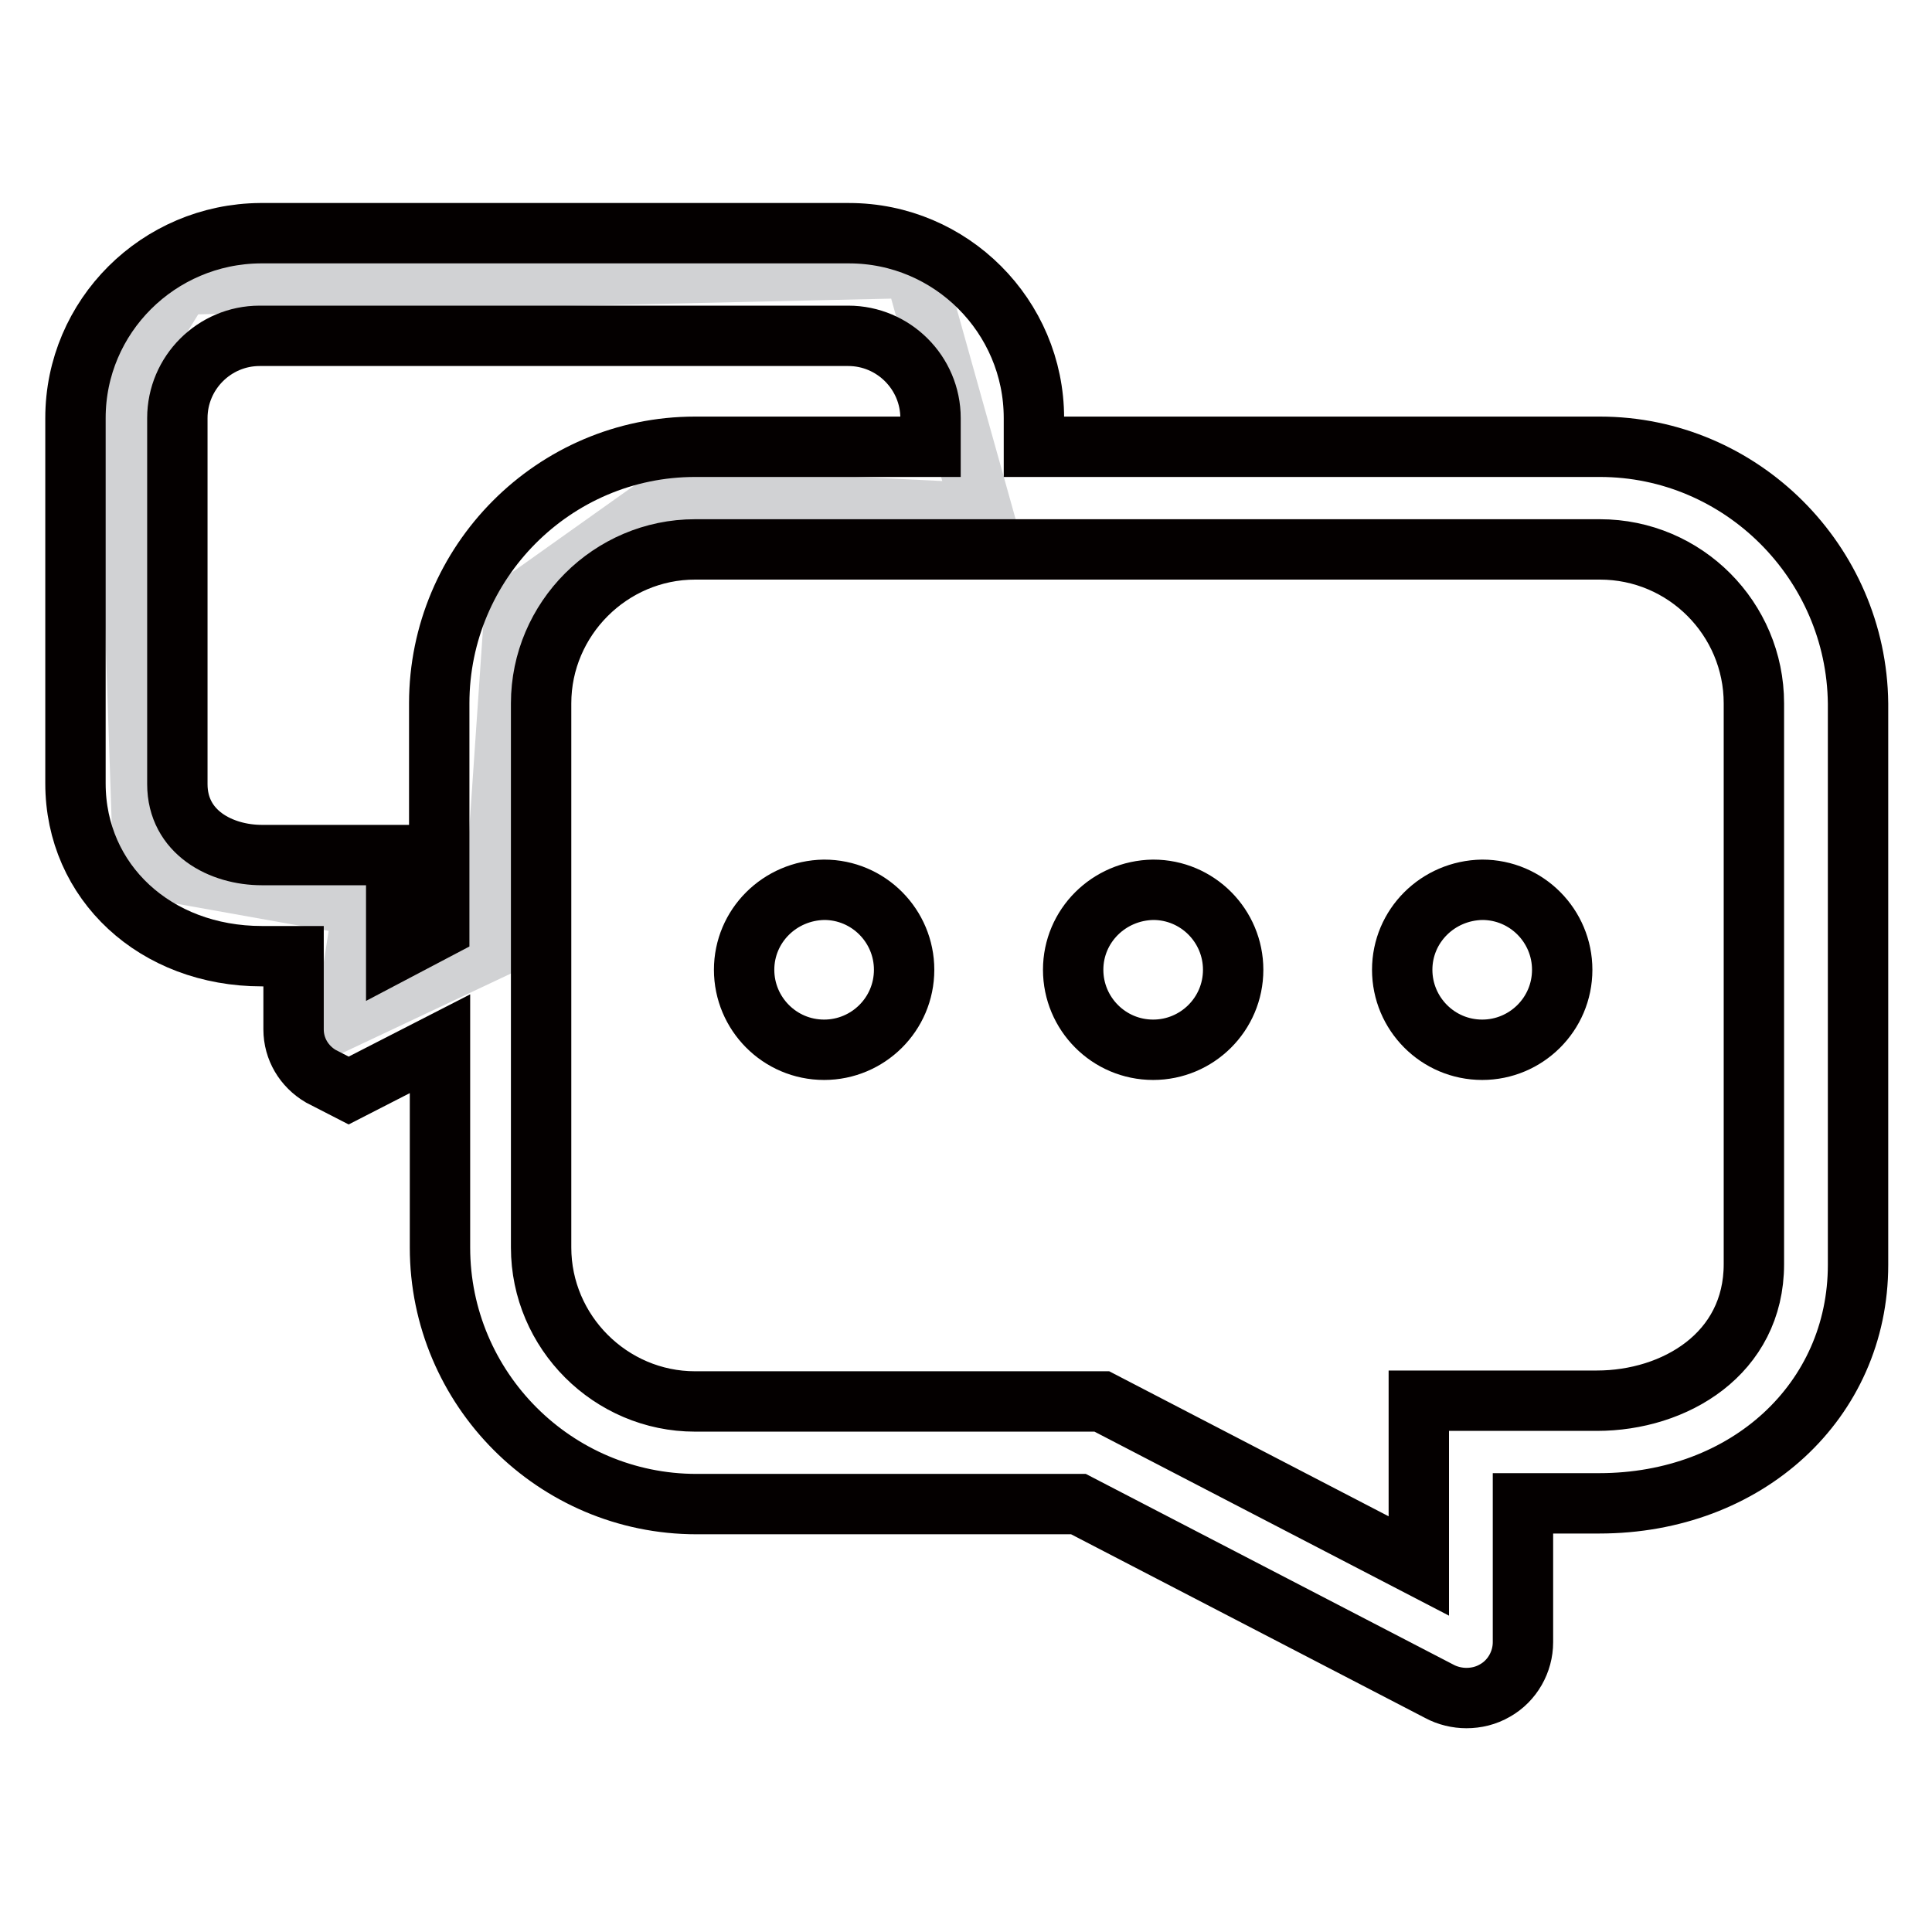<?xml version="1.0" encoding="utf-8"?>
<!-- Svg Vector Icons : http://www.onlinewebfonts.com/icon -->
<!DOCTYPE svg PUBLIC "-//W3C//DTD SVG 1.1//EN" "http://www.w3.org/Graphics/SVG/1.1/DTD/svg11.dtd">
<svg version="1.1" xmlns="http://www.w3.org/2000/svg" xmlns:xlink="http://www.w3.org/1999/xlink" x="0px" y="0px" viewBox="0 0 256 256" enable-background="new 0 0 256 256" xml:space="preserve">
<g> <path stroke-width="8" fill-opacity="0" stroke="#d1d2d4"  d="M16.8,49.4l2.2,65.5l29.1,5.2l-2.3,14.8l19.3-9.1l3.1-45.3L88.6,66l41.6,2l-9.1-32.5L24,37.7L16.8,49.4z"/> <path stroke-width="8" fill-opacity="0" stroke="#040000"  d="M212,59.2h-75v-3.8c0-13.5-11-24.5-24.5-24.5H34.5C21,31,10,41.9,10,55.4v48.4c0,13.1,10.6,22.9,24.7,22.9 h4.2v9.7c0,2.6,1.4,4.9,3.6,6.2l3.7,1.9l12.1-6.2v27c0,18.7,15.2,34,34,34h50.6l47.8,24.8c1.1,0.6,2.4,0.9,3.6,0.9 c1.3,0,2.6-0.3,3.8-1c2.3-1.3,3.7-3.8,3.7-6.4v-18.4h10.1c19.6,0,34.3-13.6,34.3-31.6V93.2C246,74.5,230.7,59.2,212,59.2z  M58.2,93.2V123l-5.7,3v-12.7H34.7c-5.4,0-11.2-3-11.2-9.4V55.4c0-6,4.9-10.9,10.9-10.9h78c6,0,10.9,4.9,10.9,10.9v3.8H92.1 C73.4,59.2,58.2,74.5,58.2,93.2z M232.4,167.5c0,11.9-10.5,18.1-20.8,18.1H188v21.9L146,185.7H92.1c-11.2,0-20.4-9.2-20.4-20.4 V93.2c0-11.2,9.2-20.4,20.4-20.4H212c11.3,0,20.4,9.2,20.4,20.4V167.5z"/> <path stroke-width="8" fill-opacity="0" stroke="#040000"  d="M142.2,128.5c0,5.8,4.7,10.6,10.6,10.6c5.8,0,10.6-4.7,10.6-10.6c0-5.8-4.7-10.6-10.6-10.6 C146.9,118,142.2,122.7,142.2,128.5z"/> <path stroke-width="8" fill-opacity="0" stroke="#040000"  d="M185.8,128.5c0,5.8,4.7,10.6,10.6,10.6c5.8,0,10.6-4.7,10.6-10.6c0-5.8-4.7-10.6-10.6-10.6 C190.5,118,185.8,122.7,185.8,128.5z"/> <path stroke-width="8" fill-opacity="0" stroke="#040000"  d="M98.6,128.5c0,5.8,4.7,10.6,10.6,10.6c5.8,0,10.6-4.7,10.6-10.6c0,0,0,0,0,0c0-5.8-4.7-10.6-10.6-10.6 C103.3,118,98.6,122.7,98.6,128.5C98.6,128.5,98.6,128.5,98.6,128.5z"/></g>
</svg>
